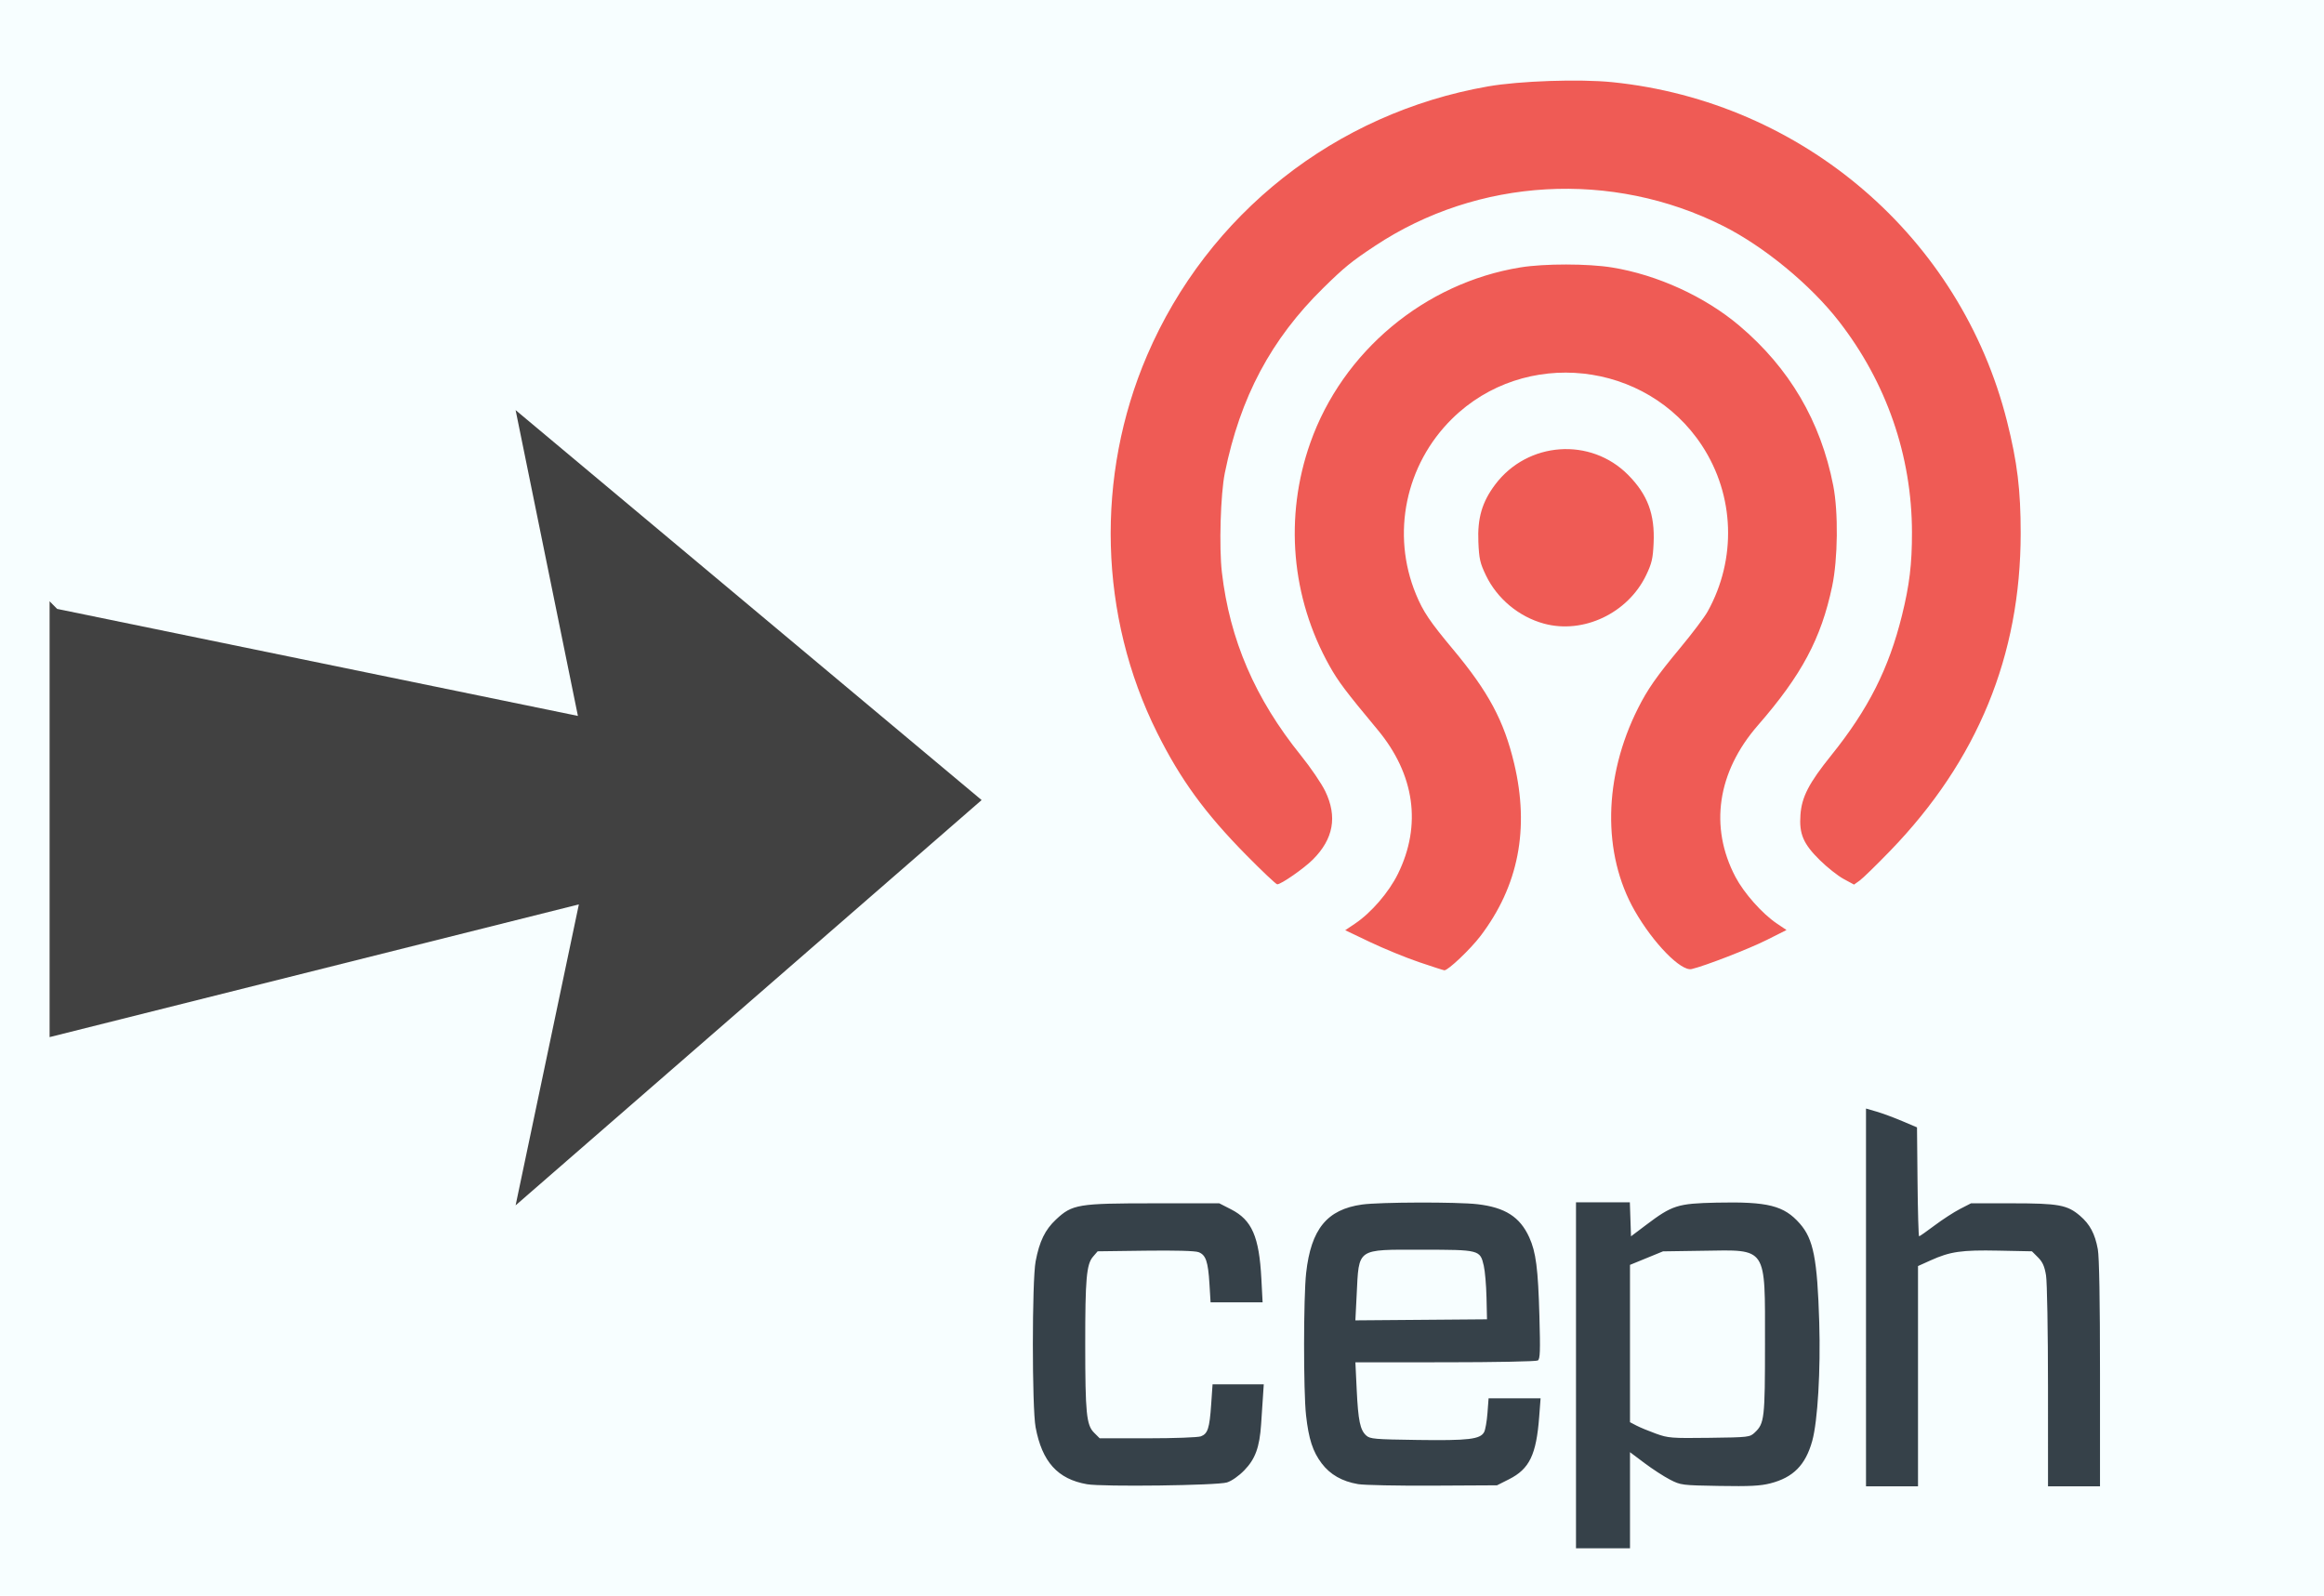 <?xml version="1.0" encoding="UTF-8" standalone="no"?>
<!-- Created with Inkscape (http://www.inkscape.org/) -->

<svg
   width="98.537mm"
   height="67.658mm"
   viewBox="0 0 98.537 67.658"
   version="1.1"
   id="svg5"
   inkscape:version="1.2.2 (b0a8486541, 2022-12-01)"
   sodipodi:docname="ceph.svg"
   xmlns:inkscape="http://www.inkscape.org/namespaces/inkscape"
   xmlns:sodipodi="http://sodipodi.sourceforge.net/DTD/sodipodi-0.dtd"
   xmlns="http://www.w3.org/2000/svg"
   xmlns:svg="http://www.w3.org/2000/svg">
  <sodipodi:namedview
     id="namedview7"
     pagecolor="#ffffff"
     bordercolor="#000000"
     borderopacity="0.25"
     inkscape:showpageshadow="2"
     inkscape:pageopacity="0.0"
     inkscape:pagecheckerboard="true"
     inkscape:deskcolor="#d1d1d1"
     inkscape:document-units="mm"
     showgrid="false"
     inkscape:zoom="1.5251403"
     inkscape:cx="162.93583"
     inkscape:cy="168.50909"
     inkscape:window-width="1920"
     inkscape:window-height="1010"
     inkscape:window-x="0"
     inkscape:window-y="42"
     inkscape:window-maximized="1"
     inkscape:current-layer="layer1" />
  <defs
     id="defs2">
    <filter
       style="color-interpolation-filters:sRGB;"
       inkscape:label="Drop Shadow"
       id="filter14348"
       x="-0.126"
       y="-0.072"
       width="1.186"
       height="1.233">
      <feFlood
         flood-opacity="0.498"
         flood-color="rgb(0,0,0)"
         result="flood"
         id="feFlood14338" />
      <feComposite
         in="flood"
         in2="SourceGraphic"
         operator="in"
         result="composite1"
         id="feComposite14340" />
      <feGaussianBlur
         in="composite1"
         stdDeviation="0.544"
         result="blur"
         id="feGaussianBlur14342" />
      <feOffset
         dx="-1.4"
         dy="1.6"
         result="offset"
         id="feOffset14344" />
      <feComposite
         in="SourceGraphic"
         in2="offset"
         operator="over"
         result="composite2"
         id="feComposite14346" />
    </filter>
    <filter
       style="color-interpolation-filters:sRGB;"
       inkscape:label="Drop Shadow"
       id="filter15122"
       x="-0.017"
       y="-0.006"
       width="1.025"
       height="1.019">
      <feFlood
         flood-opacity="0.498"
         flood-color="rgb(0,0,0)"
         result="flood"
         id="feFlood15112" />
      <feComposite
         in="flood"
         in2="SourceGraphic"
         operator="in"
         result="composite1"
         id="feComposite15114" />
      <feGaussianBlur
         in="composite1"
         stdDeviation="0.6"
         result="blur"
         id="feGaussianBlur15116" />
      <feOffset
         dx="-1.4"
         dy="1.6"
         result="offset"
         id="feOffset15118" />
      <feComposite
         in="SourceGraphic"
         in2="offset"
         operator="over"
         result="composite2"
         id="feComposite15120" />
    </filter>
  </defs>
  <g
     inkscape:label="Layer 1"
     inkscape:groupmode="layer"
     id="layer1"
     transform="translate(-51.35,-39.901)">
    <rect
       style="fill:#f7feff;fill-opacity:0.973;stroke-width:0.431"
       id="rect1514"
       width="98.537"
       height="67.658"
       x="51.35"
       y="39.901" />
    <g
       id="g4464"
       transform="matrix(0.265,0,0,0.265,81.532,29.749)"
       style="filter:url(#filter15122)">
      <path
         style="fill:#ef5b55;stroke-width:0.32"
         d="m 114.544,190.661 c -2.112,-0.719 -5.633,-2.162 -7.823,-3.206 l -3.983,-1.899 1.586,-1.068 c 2.59,-1.744 5.393,-4.998 6.846,-7.945 3.838,-7.787 2.692,-15.929 -3.246,-23.064 -5.1,-6.128 -6.298,-7.717 -7.701,-10.223 -6.127,-10.942 -7.242,-23.861 -3.08,-35.664 5.16,-14.63 18.307,-25.61 33.641,-28.097 3.823,-0.62 10.774,-0.614 14.641,0.012 7.244,1.174 14.863,4.656 20.363,9.307 8.022,6.783 13.023,15.297 15.036,25.598 0.828,4.238 0.746,11.739 -0.177,16.12 -1.76,8.359 -4.885,14.208 -11.88,22.24 -6.494,7.456 -7.798,16.248 -3.595,24.246 1.362,2.592 4.285,5.887 6.611,7.454 l 1.563,1.053 -3.162,1.587 c -2.861,1.436 -9.872,4.154 -12.012,4.658 -1.707,0.402 -6.159,-4.156 -9.116,-9.333 -5.208,-9.117 -5.009,-21.38 0.526,-32.388 1.544,-3.07 2.977,-5.118 6.796,-9.714 1.891,-2.275 3.846,-4.871 4.345,-5.769 4.668,-8.403 4.327,-18.567 -0.889,-26.541 -8.904,-13.611 -28.411,-15.718 -39.988,-4.318 -7.476,7.361 -9.765,18.447 -5.796,28.071 1.154,2.799 2.21,4.369 5.939,8.835 5.671,6.792 8.159,11.439 9.782,18.272 2.482,10.449 0.689,19.609 -5.403,27.614 -1.594,2.095 -5.155,5.478 -5.759,5.472 -0.123,-0.001 -1.951,-0.591 -4.063,-1.309 z M 86.871,173.493 C 80.298,166.822 76.39,161.454 72.649,153.958 63.336,135.303 62.739,112.903 71.039,93.573 c 9.727,-22.653 30.151,-38.768 54.545,-43.037 5.031,-0.881 14.657,-1.209 19.874,-0.679 30.479,3.099 55.771,24.83 63.171,54.276 1.645,6.547 2.186,10.984 2.183,17.92 -0.009,19.57 -6.911,36.36 -20.887,50.807 -2.189,2.262 -4.384,4.402 -4.879,4.754 l -0.899,0.64 -1.663,-0.901 c -0.915,-0.495 -2.62,-1.843 -3.79,-2.994 -2.667,-2.626 -3.342,-4.197 -3.12,-7.266 0.207,-2.87 1.343,-5.066 4.92,-9.512 5.933,-7.375 9.219,-13.877 11.327,-22.409 1.2,-4.856 1.604,-8.216 1.597,-13.272 -0.018,-12.256 -4.068,-23.966 -11.681,-33.768 -4.543,-5.85 -11.966,-11.969 -18.517,-15.262 -17.818,-8.959 -39.245,-7.734 -55.717,3.184 -3.778,2.504 -4.887,3.407 -8.274,6.734 -8.36,8.213 -13.288,17.473 -15.753,29.602 -0.686,3.373 -0.938,11.88 -0.472,15.885 1.261,10.828 5.317,20.233 12.64,29.311 1.556,1.928 3.312,4.51 3.903,5.737 1.956,4.06 1.309,7.632 -1.981,10.921 -1.434,1.434 -5.078,3.968 -5.705,3.968 -0.188,0 -2.434,-2.124 -4.992,-4.72 z m 47.673,-36.995 c -4.015,-1.093 -7.497,-3.988 -9.292,-7.725 -0.939,-1.955 -1.093,-2.633 -1.208,-5.33 -0.164,-3.83 0.588,-6.406 2.683,-9.193 5.193,-6.909 15.284,-7.631 21.303,-1.526 3.1,3.144 4.264,6.275 4.052,10.895 -0.114,2.488 -0.29,3.239 -1.206,5.145 -2.918,6.07 -10.045,9.445 -16.332,7.734 z"
         id="path4468" />
      <path
         style="fill:#364149;stroke-width:0.32"
         d="m 139.664,256.773 v -27.68 h 4.308 4.308 l 0.092,2.722 0.092,2.722 2.4,-1.812 c 4.202,-3.173 5.054,-3.443 11.283,-3.58 8.22,-0.18 10.788,0.465 13.324,3.346 2.183,2.48 2.801,5.618 3.112,15.801 0.234,7.66 -0.248,15.834 -1.119,18.977 -1.071,3.862 -3.04,5.858 -6.702,6.794 -1.604,0.41 -3.292,0.496 -8.16,0.413 -6.011,-0.102 -6.174,-0.123 -7.898,-1.009 -0.968,-0.497 -2.804,-1.689 -4.08,-2.648 l -2.32,-1.743 v 7.688 7.688 h -4.32 -4.32 z m 28.606,9.153 c 1.543,-1.451 1.634,-2.246 1.634,-14.273 0,-15.618 0.438,-14.963 -9.92,-14.808 l -6.4,0.096 -2.64,1.081 -2.64,1.081 v 12.587 12.587 l 1.04,0.543 c 0.572,0.298 1.976,0.879 3.12,1.291 1.957,0.704 2.462,0.743 8.535,0.665 6.317,-0.081 6.472,-0.099 7.271,-0.85 z m -106.856,8.274 c -4.687,-0.821 -7.178,-3.584 -8.211,-9.107 -0.587,-3.141 -0.585,-23.442 0.003,-26.551 0.605,-3.202 1.511,-5.063 3.259,-6.698 2.61,-2.441 3.515,-2.59 15.702,-2.59 h 10.423 l 1.885,0.964 c 3.34,1.708 4.496,4.358 4.85,11.116 l 0.197,3.76 h -4.162 -4.162 l -0.18,-2.96 c -0.217,-3.566 -0.581,-4.625 -1.742,-5.066 -0.552,-0.21 -3.727,-0.297 -8.514,-0.234 l -7.634,0.1 -0.745,0.867 c -1.04,1.21 -1.245,3.525 -1.241,14.013 0.005,11.05 0.191,12.918 1.409,14.136 l 0.904,0.904 h 7.684 c 4.255,0 8.053,-0.14 8.51,-0.314 1.103,-0.419 1.382,-1.284 1.645,-5.104 l 0.222,-3.222 h 4.096 4.096 l -0.132,2 c -0.073,1.1 -0.204,3.08 -0.293,4.4 -0.246,3.669 -0.931,5.548 -2.677,7.348 -0.897,0.924 -2.017,1.711 -2.782,1.954 -1.543,0.489 -19.911,0.723 -22.411,0.285 z m 43.371,-0.017 c -2.535,-0.429 -4.458,-1.527 -5.811,-3.316 -1.423,-1.881 -2.078,-3.896 -2.502,-7.694 -0.427,-3.823 -0.416,-18.904 0.016,-22.782 0.783,-7.02 3.344,-10.156 8.937,-10.941 2.836,-0.398 15.23,-0.434 18.483,-0.053 4.421,0.517 6.787,2.032 8.274,5.295 1.076,2.363 1.416,4.991 1.628,12.594 0.158,5.658 0.114,6.88 -0.257,7.115 -0.246,0.156 -6.914,0.286 -14.817,0.288 l -14.369,0.005 0.211,4.4 c 0.237,4.941 0.547,6.429 1.522,7.312 0.612,0.555 1.339,0.617 8.272,0.713 8.109,0.112 9.978,-0.111 10.595,-1.265 0.194,-0.362 0.433,-1.725 0.532,-3.029 l 0.179,-2.371 h 4.16 4.16 l -0.222,2.938 c -0.461,6.102 -1.555,8.367 -4.843,10.022 l -1.907,0.96 -10.24,0.054 c -5.632,0.03 -11.032,-0.08 -12,-0.244 z m 20.56,-29.89 c -0.044,-1.936 -0.24,-4.211 -0.436,-5.056 -0.587,-2.535 -0.666,-2.555 -9.914,-2.56 -10.523,-0.006 -10.044,-0.338 -10.424,7.221 l -0.205,4.084 10.53,-0.084 10.53,-0.084 z m 60.72,0.017 v -30.223 l 1.68,0.489 c 0.924,0.269 2.76,0.947 4.08,1.507 l 2.4,1.018 0.085,8.716 c 0.047,4.794 0.159,8.716 0.25,8.716 0.091,0 1.204,-0.781 2.475,-1.735 1.27,-0.955 3.102,-2.143 4.07,-2.64 l 1.76,-0.905 h 6.56 c 7.453,0 8.849,0.256 10.878,1.992 1.59,1.361 2.393,2.869 2.853,5.357 0.226,1.221 0.349,8.261 0.349,19.91 v 18.021 h -4.16 -4.16 l -0.002,-15.92 c -9.6e-4,-8.831 -0.141,-16.77 -0.314,-17.828 -0.237,-1.45 -0.546,-2.141 -1.283,-2.88 l -0.971,-0.972 -5.355,-0.108 c -5.918,-0.119 -7.718,0.14 -10.875,1.565 l -2,0.903 v 17.62 17.62 h -4.16 -4.16 z"
         id="path4466" />
    </g>
    <path
       style="opacity:1;fill:#414141;fill-opacity:1;stroke:none;stroke-width:0.265;stroke-dasharray:none;stroke-opacity:1;filter:url(#filter14348)"
       d="m 67.971,69.309 v 9.888 L 80.187,76.186 78.727,83.014 89.483,73.819 78.727,64.972 80.165,71.91 68.145,69.482"
       id="path6765"
       sodipodi:nodetypes="cccccccc"
       transform="matrix(1.837,0,0,1.869,-68.838,-67.132)" />
  </g>
</svg>

